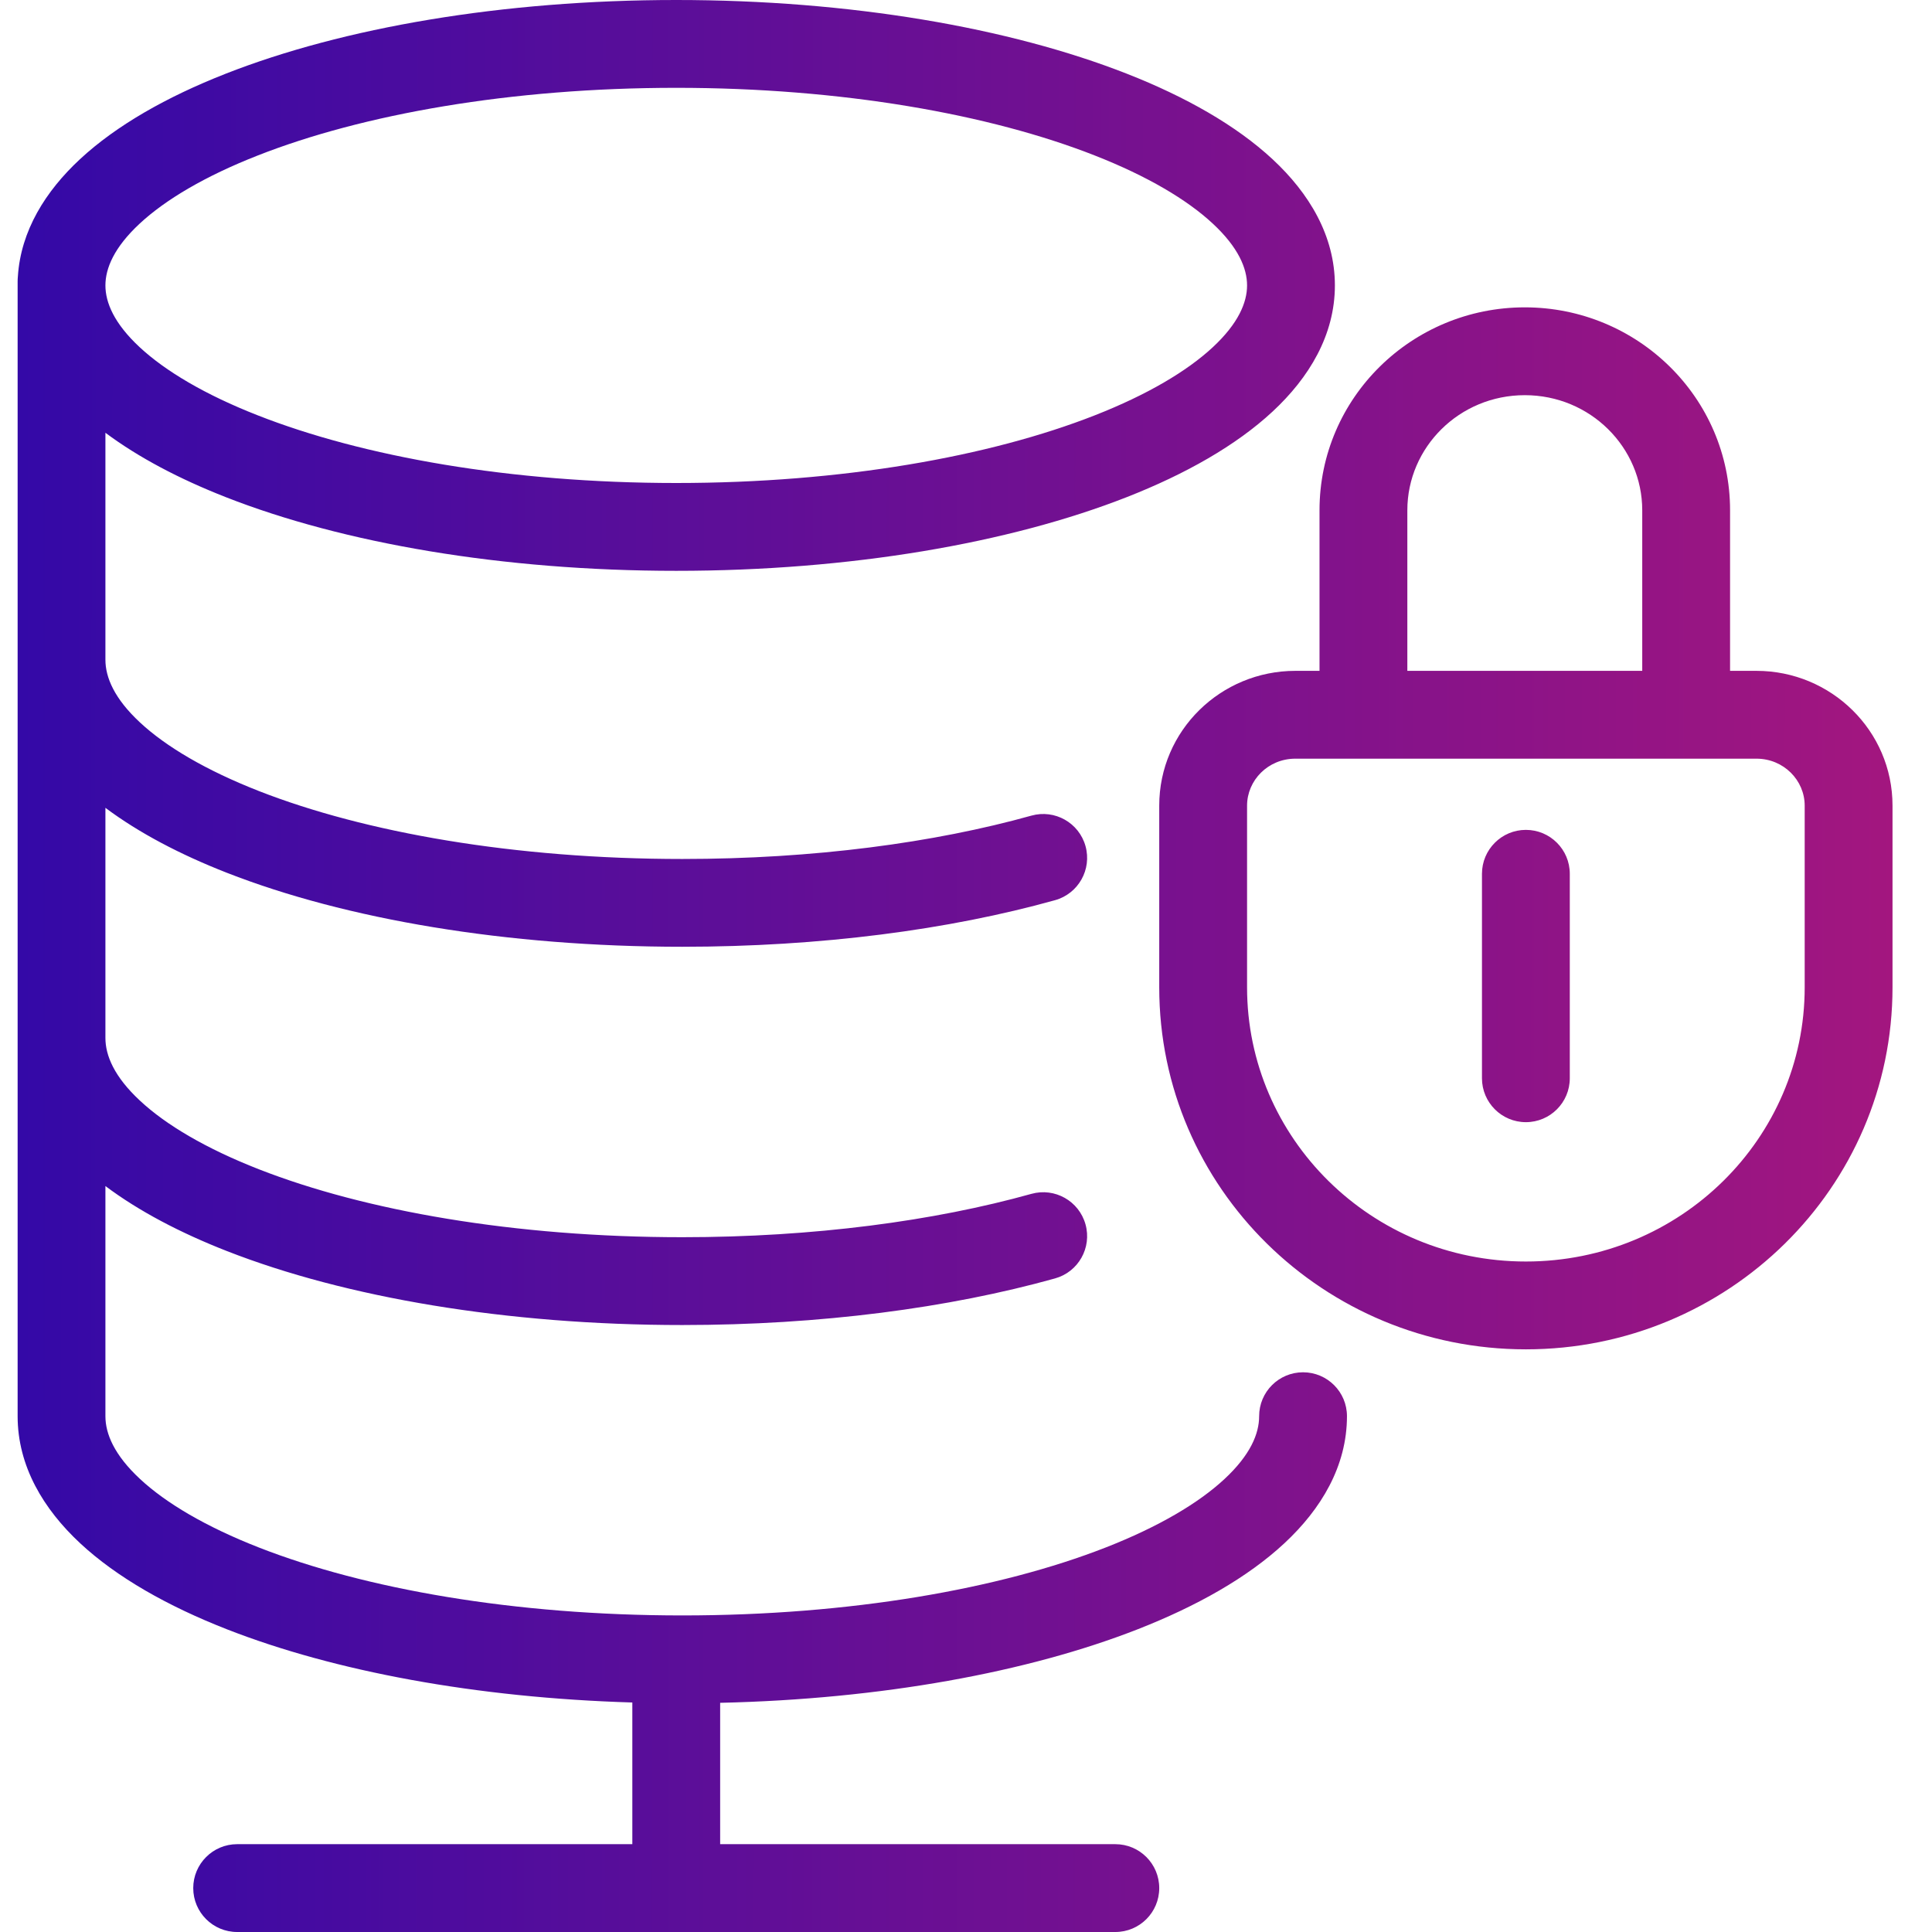 <svg width="48" height="48" viewBox="0 0 48 48" fill="none" xmlns="http://www.w3.org/2000/svg">
<g clip-path="url(#clip0_3355_6677)">
<path fill-rule="evenodd" clip-rule="evenodd" d="M3.471 5.555C2.834 6.147 2.619 6.667 2.619 7.091C2.619 7.515 2.834 8.035 3.471 8.627C4.11 9.22 5.093 9.805 6.401 10.318C9.008 11.343 12.685 12 16.801 12C20.917 12 24.594 11.343 27.202 10.318C28.509 9.805 29.493 9.22 30.131 8.627C30.768 8.035 30.983 7.515 30.983 7.091C30.983 6.667 30.768 6.147 30.131 5.555C29.493 4.962 28.509 4.377 27.202 3.864C24.594 2.839 20.917 2.182 16.801 2.182C12.685 2.182 9.008 2.839 6.401 3.864C5.093 4.377 4.11 4.962 3.471 5.555ZM2.619 10.752C3.443 11.367 4.46 11.9 5.603 12.349C8.523 13.496 12.482 14.182 16.801 14.182C21.12 14.182 25.079 13.496 28 12.349C29.456 11.777 30.709 11.068 31.616 10.226C32.525 9.382 33.165 8.323 33.165 7.091C33.165 5.858 32.525 4.8 31.616 3.956C30.709 3.114 29.456 2.405 28 1.833C25.079 0.686 21.12 0 16.801 0C12.482 0 8.523 0.686 5.603 1.833C4.146 2.405 2.893 3.114 1.986 3.956C1.133 4.749 0.516 5.731 0.444 6.87C0.44 6.91 0.438 6.951 0.438 6.993V35.185C0.438 36.426 1.079 37.493 1.994 38.344C2.908 39.193 4.17 39.905 5.639 40.48C8.303 41.522 11.827 42.182 15.71 42.298V45.818H5.892C5.29 45.818 4.801 46.307 4.801 46.909C4.801 47.512 5.29 48 5.892 48H27.71C28.313 48 28.801 47.512 28.801 46.909C28.801 46.307 28.313 45.818 27.71 45.818H17.892V42.306C21.893 42.215 25.531 41.549 28.263 40.48C29.732 39.905 30.995 39.193 31.908 38.344C32.824 37.493 33.465 36.426 33.465 35.185C33.465 34.582 32.976 34.094 32.374 34.094C31.771 34.094 31.283 34.582 31.283 35.185C31.283 35.622 31.064 36.149 30.422 36.746C29.779 37.344 28.787 37.932 27.468 38.448C24.837 39.477 21.122 40.135 16.951 40.135C12.78 40.135 9.065 39.477 6.434 38.448C5.115 37.932 4.123 37.344 3.48 36.746C2.838 36.149 2.619 35.622 2.619 35.185V29.467C3.451 30.091 4.481 30.63 5.639 31.083C8.584 32.235 12.581 32.92 16.951 32.92C20.384 32.92 23.579 32.497 26.212 31.762C26.792 31.601 27.131 30.999 26.969 30.419C26.807 29.838 26.206 29.499 25.625 29.661C23.21 30.335 20.216 30.738 16.951 30.738C12.78 30.738 9.065 30.08 6.434 29.051C5.115 28.535 4.123 27.947 3.48 27.348C2.838 26.752 2.619 26.224 2.619 25.788V20.07C3.451 20.693 4.481 21.232 5.639 21.685C8.584 22.837 12.581 23.522 16.951 23.522C20.384 23.522 23.579 23.1 26.212 22.365C26.792 22.203 27.131 21.602 26.969 21.021C26.807 20.441 26.206 20.102 25.625 20.264C23.21 20.938 20.216 21.341 16.951 21.341C12.78 21.341 9.065 20.683 6.434 19.654C5.115 19.137 4.123 18.549 3.48 17.951C2.838 17.355 2.619 16.827 2.619 16.39V10.752ZM37.883 9.818C36.256 9.818 34.965 11.114 34.965 12.678V16.667H40.801V12.678C40.801 11.114 39.51 9.818 37.883 9.818ZM42.983 16.667V12.678C42.983 9.879 40.684 7.636 37.883 7.636C35.081 7.636 32.783 9.879 32.783 12.678V16.667H32.183C30.33 16.667 28.801 18.151 28.801 20.016V24.531C28.801 29.513 32.895 33.524 37.91 33.524C42.926 33.524 47.019 29.513 47.019 24.531V20.016C47.019 18.151 45.49 16.667 43.638 16.667H42.983ZM32.183 18.849C31.505 18.849 30.983 19.386 30.983 20.016V24.531C30.983 28.278 34.069 31.342 37.91 31.342C41.751 31.342 44.837 28.278 44.837 24.531V20.016C44.837 19.386 44.315 18.849 43.638 18.849H32.183ZM37.91 20.618C38.513 20.618 39.001 21.107 39.001 21.709V26.789C39.001 27.391 38.513 27.88 37.91 27.88C37.308 27.88 36.819 27.391 36.819 26.789V21.709C36.819 21.107 37.308 20.618 37.91 20.618Z" fill="url(#paint0_linear_3355_6677)"/>
</g>
<defs>
<linearGradient id="paint0_linear_3355_6677" x1="0.485" y1="24.604" x2="47.062" y2="24.622" gradientUnits="userSpaceOnUse">
<stop stop-color="#3409A7"/>
<stop offset="1" stop-color="#A3167F"/>
</linearGradient>
<clipPath id="clip0_3355_6677">
<rect width="48" height="48" fill="white"/>
</clipPath>
</defs>
</svg>
